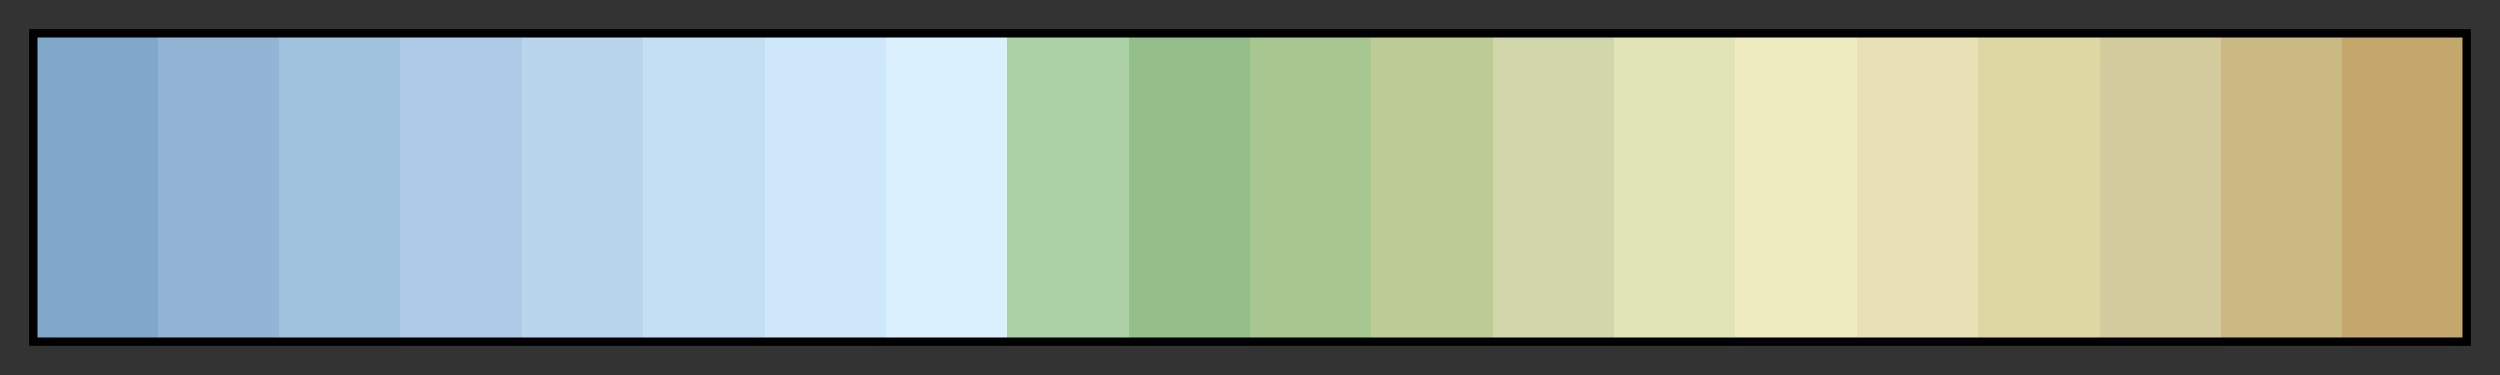 <svg height="45" viewBox="0 0 300 45" width="300" xmlns="http://www.w3.org/2000/svg" xmlns:xlink="http://www.w3.org/1999/xlink"><rect x="0" y="0" width="300" height="45" fill="#333333" stroke="none"/><linearGradient id="a" gradientUnits="objectBoundingBox" spreadMethod="pad" x1="0%" x2="100%" y1="0%" y2="0%"><stop offset="0" stop-color="#7fa8cb"/><stop offset=".05" stop-color="#7fa8cb"/><stop offset=".05" stop-color="#92b5d5"/><stop offset=".1" stop-color="#92b5d5"/><stop offset=".1" stop-color="#a0c2de"/><stop offset=".15" stop-color="#a0c2de"/><stop offset=".15" stop-color="#adcbe6"/><stop offset=".2" stop-color="#adcbe6"/><stop offset=".2" stop-color="#b9d5ed"/><stop offset=".25" stop-color="#b9d5ed"/><stop offset=".25" stop-color="#c4dff4"/><stop offset=".3" stop-color="#c4dff4"/><stop offset=".3" stop-color="#cee7f9"/><stop offset=".35" stop-color="#cee7f9"/><stop offset=".35" stop-color="#daf0fd"/><stop offset=".4" stop-color="#daf0fd"/><stop offset=".4" stop-color="#acd0a5"/><stop offset=".45" stop-color="#acd0a5"/><stop offset=".45" stop-color="#94bf8b"/><stop offset=".5" stop-color="#94bf8b"/><stop offset=".5" stop-color="#a8c68f"/><stop offset=".55" stop-color="#a8c68f"/><stop offset=".55" stop-color="#bdcc96"/><stop offset=".6" stop-color="#bdcc96"/><stop offset=".6" stop-color="#d1d7ab"/><stop offset=".65" stop-color="#d1d7ab"/><stop offset=".65" stop-color="#e1e4b5"/><stop offset=".7" stop-color="#e1e4b5"/><stop offset=".7" stop-color="#efebc0"/><stop offset=".75" stop-color="#efebc0"/><stop offset=".75" stop-color="#e8e1b6"/><stop offset=".8" stop-color="#e8e1b6"/><stop offset=".8" stop-color="#ded6a3"/><stop offset=".85" stop-color="#ded6a3"/><stop offset=".85" stop-color="#d3ca9d"/><stop offset=".9" stop-color="#d3ca9d"/><stop offset=".9" stop-color="#cab982"/><stop offset=".95" stop-color="#cab982"/><stop offset=".95" stop-color="#c3a76b"/><stop offset="1" stop-color="#c3a76b"/></linearGradient><path d="m4 4h292v37h-292z" fill="url(#a)" stroke="#000"/></svg>